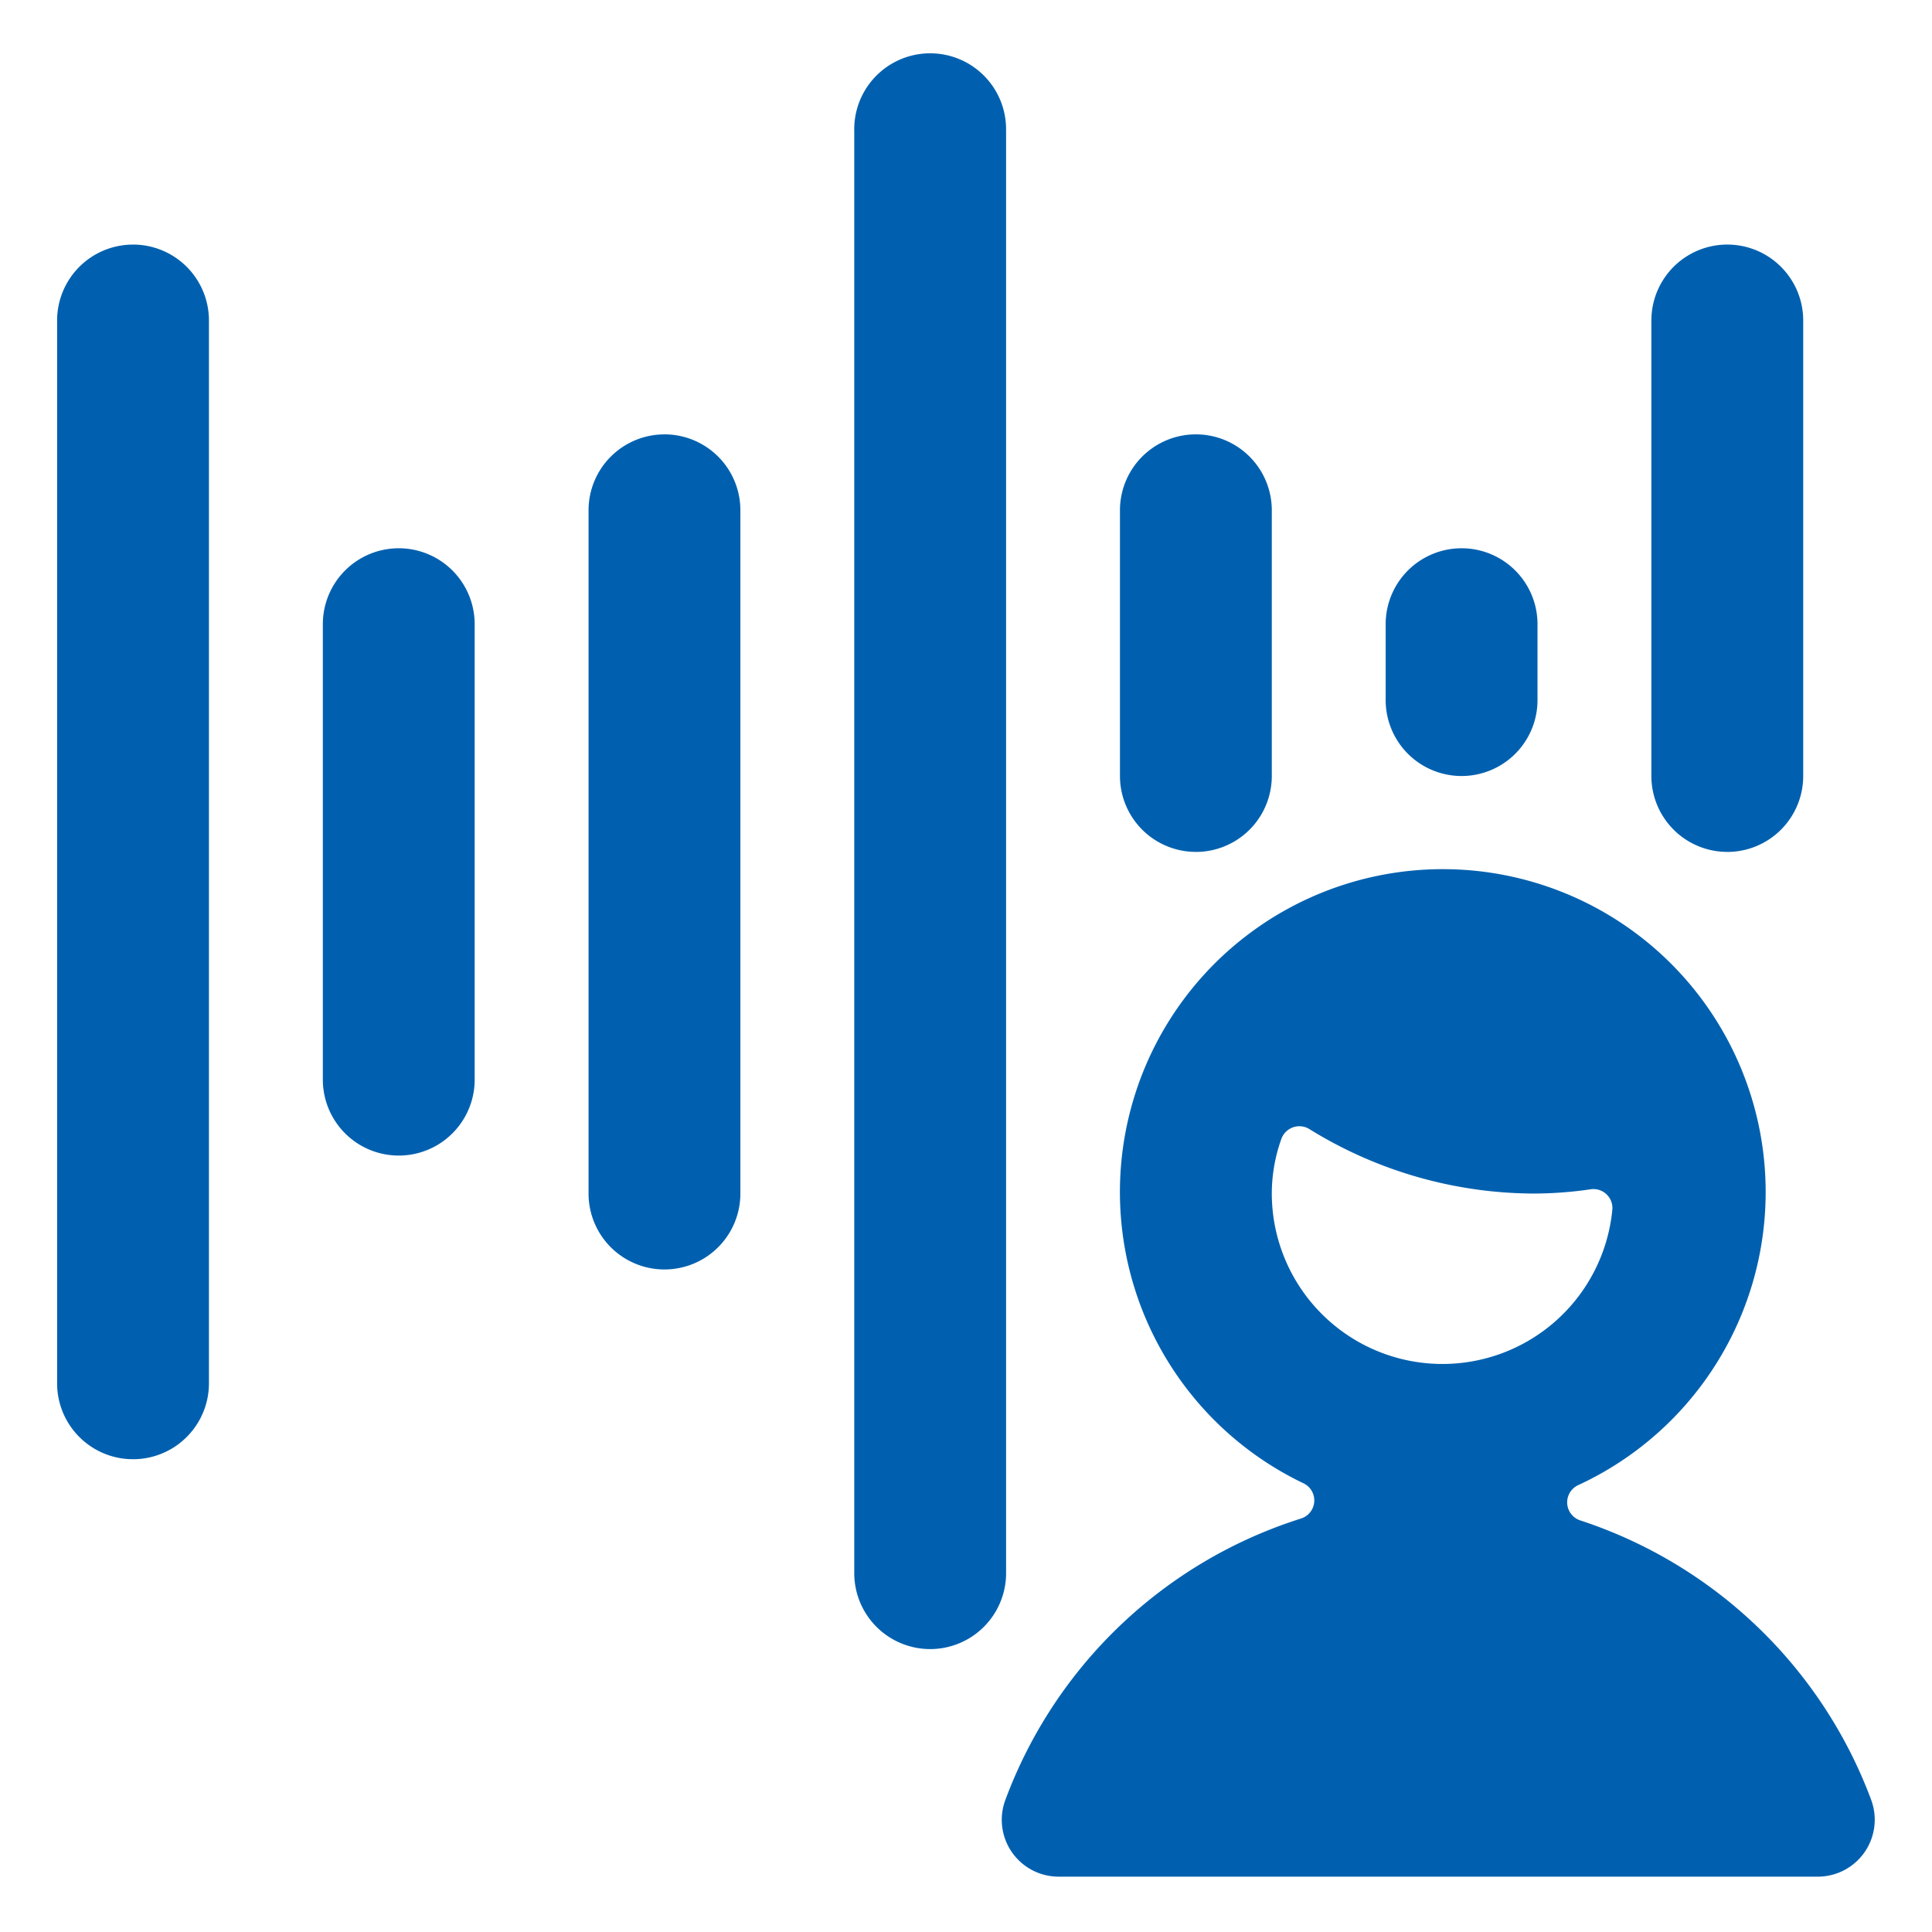 <svg width="68" height="68" viewBox="0 0 68 68" xmlns="http://www.w3.org/2000/svg"><title>A2A71196-6A1B-4BED-87EA-6512B4C05509</title><path d="M4.683 8.609A2.672 2.672 0 0 0 2.01 11.28v37.408a2.672 2.672 0 0 0 5.344 0V11.28a2.672 2.672 0 0 0-2.672-2.672zm9.352 10.688a2.672 2.672 0 0 0-2.672 2.672V38a2.672 2.672 0 1 0 5.344 0V21.969a2.672 2.672 0 0 0-2.672-2.672zm9.352-4.008a2.672 2.672 0 0 0-2.672 2.672v24.048a2.672 2.672 0 1 0 5.344 0V17.96a2.672 2.672 0 0 0-2.672-2.672zM35.41 4.6a2.672 2.672 0 1 0-5.343 0v50.77a2.672 2.672 0 1 0 5.344 0V4.6zm25.385 25.385a2.672 2.672 0 0 0 2.672-2.672V11.28a2.672 2.672 0 1 0-5.344 0v16.032a2.672 2.672 0 0 0 2.672 2.672zm-9.352-2.672a2.672 2.672 0 0 0 2.672-2.672v-2.672a2.672 2.672 0 0 0-5.344 0v2.672a2.672 2.672 0 0 0 2.672 2.672zm-9.353 2.672a2.672 2.672 0 0 0 2.673-2.672V17.96a2.672 2.672 0 1 0-5.344 0v9.352a2.672 2.672 0 0 0 2.672 2.672zM65.856 63.34a16.369 16.369 0 0 0-10.231-9.825.668.668 0 0 1-.078-1.243 11.364 11.364 0 1 0-9.667-.064.668.668 0 0 1-.091 1.24 16.355 16.355 0 0 0-10.397 9.886 2.001 2.001 0 0 0 1.87 2.718h26.72a2.004 2.004 0 0 0 1.871-2.718l.003.006zM44.763 42.009a5.731 5.731 0 0 1 .337-1.924.673.673 0 0 1 .978-.35 15.092 15.092 0 0 0 7.866 2.274c.683 0 1.366-.05 2.041-.15a.668.668 0 0 1 .765.71 6.007 6.007 0 0 1-11.987-.56z" fill="#0060AF"/></svg>